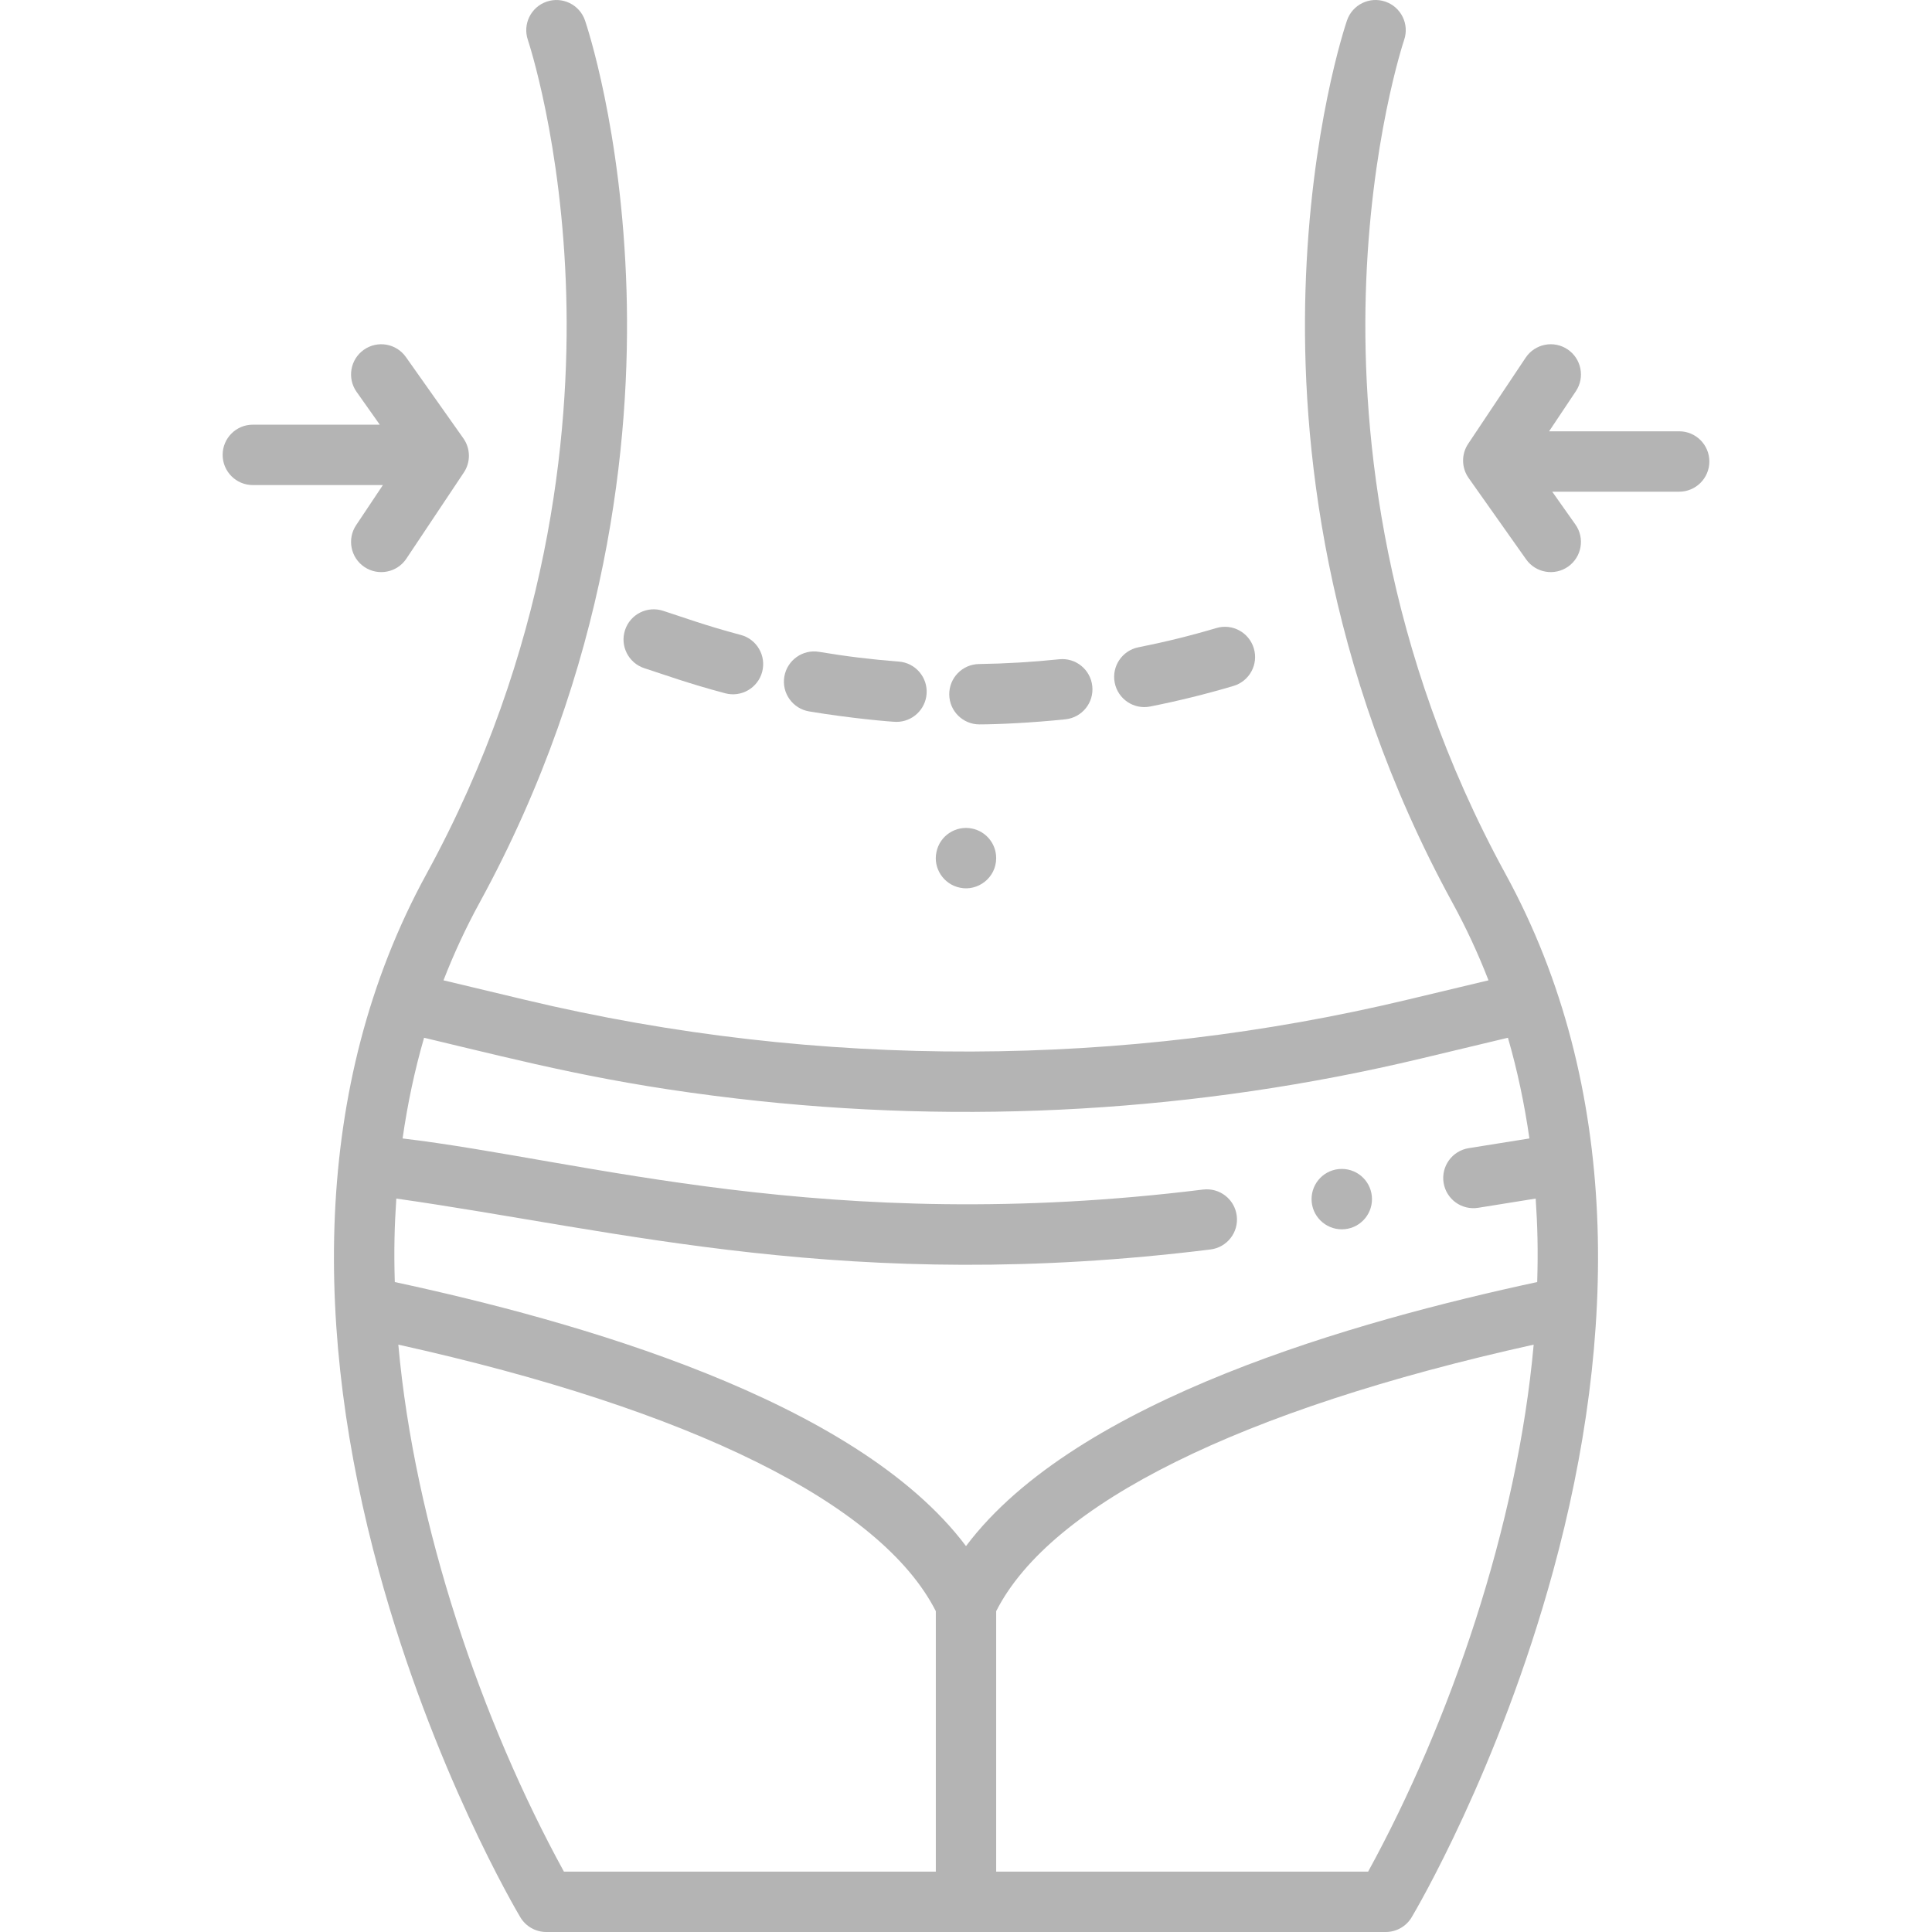 <svg xmlns="http://www.w3.org/2000/svg" width="58" height="58" viewBox="0 0 58 58" fill="none"><g clip-path="url(#clip0_1301_466)"><path d="M45.198 26.239C41.52 19.512 40.885 13.072 41.001 8.854C41.127 4.264 42.143 1.229 42.153 1.199C42.315 0.726 42.062 0.211 41.589 0.049C41.116 -0.113 40.6 0.139 40.438 0.613C40.393 0.744 39.334 3.885 39.191 8.731C39.06 13.19 39.719 19.998 43.608 27.109C44.016 27.855 44.375 28.629 44.686 29.43L42.234 30.016C33.801 32.032 24.644 32.138 15.766 30.016L13.314 29.43C13.625 28.629 13.984 27.855 14.392 27.109C18.281 19.998 18.94 13.19 18.809 8.731C18.666 3.885 17.607 0.744 17.562 0.613C17.4 0.14 16.885 -0.112 16.412 0.049C15.938 0.211 15.686 0.726 15.847 1.199C15.857 1.23 16.873 4.264 16.999 8.854C17.115 13.072 16.48 19.512 12.802 26.239C9.297 32.649 9.455 40.136 11.371 47.156C13.003 53.134 15.515 57.38 15.621 57.558C15.784 57.832 16.08 58 16.399 58H41.601C41.92 58 42.216 57.832 42.379 57.558C42.485 57.38 44.996 53.133 46.628 47.156C48.539 40.158 48.709 32.659 45.198 26.239ZM42.656 31.779L45.269 31.154C45.551 32.128 45.765 33.137 45.914 34.177L44.089 34.469C43.595 34.549 43.259 35.014 43.338 35.508C43.417 36.002 43.881 36.338 44.376 36.259L46.102 35.982C46.157 36.789 46.177 37.53 46.148 38.488C40.771 39.645 32.32 41.994 29 46.415C25.683 41.998 17.241 39.648 11.852 38.488C11.823 37.538 11.843 36.791 11.898 35.982C18.611 36.936 25.537 38.848 36.34 37.51C36.837 37.448 37.19 36.996 37.128 36.499C37.067 36.002 36.616 35.651 36.117 35.711C24.857 37.106 17.493 34.818 12.086 34.177C12.235 33.137 12.449 32.128 12.731 31.154C15.886 31.908 18.232 32.525 22.124 32.98C28.991 33.783 35.978 33.375 42.656 31.779ZM11.958 40.367C20.755 42.317 26.451 45.138 28.094 48.368V56.187H16.929C14.459 51.682 12.446 45.808 11.958 40.367ZM41.072 56.188H29.906V48.368C31.549 45.138 37.245 42.317 46.042 40.367C45.554 45.804 43.541 51.681 41.072 56.188Z" fill="#B4B4B4"></path><path d="M28.823 26.65C29.349 26.762 29.906 26.358 29.906 25.761C29.906 25.331 29.603 24.957 29.177 24.873C28.696 24.775 28.209 25.087 28.112 25.585C28.01 26.054 28.319 26.55 28.823 26.65Z" fill="#B4B4B4"></path><path d="M10.691 15.766C10.414 16.182 10.526 16.745 10.942 17.023C11.357 17.299 11.92 17.19 12.199 16.772L13.924 14.186C14.133 13.874 14.127 13.466 13.911 13.16L12.185 10.718C11.896 10.309 11.331 10.212 10.922 10.501C10.514 10.79 10.416 11.355 10.705 11.764L11.401 12.749H7.59C7.089 12.749 6.684 13.155 6.684 13.655C6.684 14.156 7.089 14.562 7.59 14.562H11.495L10.691 15.766Z" fill="#B4B4B4"></path><path d="M50.41 12.948H46.505L47.309 11.744C47.587 11.328 47.474 10.765 47.058 10.487C46.641 10.209 46.079 10.322 45.801 10.738L44.075 13.324C43.867 13.635 43.873 14.043 44.089 14.35L45.815 16.792C46.104 17.201 46.67 17.297 47.078 17.009C47.486 16.72 47.584 16.154 47.295 15.746L46.599 14.761H50.41C50.91 14.761 51.316 14.355 51.316 13.854C51.316 13.354 50.911 12.948 50.41 12.948Z" fill="#B4B4B4"></path><path d="M19.34 20.059C19.958 20.258 20.651 20.515 21.772 20.813C22.255 20.941 22.752 20.654 22.881 20.169C23.009 19.686 22.721 19.189 22.238 19.061C21.187 18.782 20.537 18.54 19.91 18.338C19.434 18.181 18.922 18.438 18.765 18.913C18.607 19.389 18.865 19.901 19.34 20.059Z" fill="#B4B4B4"></path><path d="M29.403 21.747C29.933 21.747 30.989 21.699 31.985 21.594C32.483 21.542 32.844 21.096 32.791 20.599C32.739 20.101 32.293 19.738 31.796 19.792C31.001 19.875 30.191 19.923 29.39 19.935C28.89 19.942 28.49 20.353 28.497 20.854C28.504 21.35 28.909 21.747 29.403 21.747Z" fill="#B4B4B4"></path><path d="M24.29 21.357C25.542 21.567 26.767 21.671 26.914 21.671C27.383 21.671 27.78 21.309 27.817 20.833C27.855 20.334 27.481 19.898 26.982 19.861C26.182 19.8 25.377 19.702 24.59 19.569C24.098 19.486 23.63 19.819 23.546 20.313C23.463 20.806 23.796 21.274 24.29 21.357Z" fill="#B4B4B4"></path><path d="M34.53 21.21C35.373 21.043 36.214 20.835 37.031 20.592C37.511 20.449 37.784 19.944 37.641 19.465C37.498 18.985 36.994 18.711 36.514 18.855C35.751 19.082 34.965 19.276 34.177 19.432C33.687 19.529 33.367 20.006 33.465 20.497C33.562 20.988 34.039 21.308 34.53 21.21Z" fill="#B4B4B4"></path><path d="M40.282 35.092C39.768 35.092 39.374 35.508 39.374 35.999C39.374 36.499 39.782 36.905 40.282 36.905C40.783 36.905 41.188 36.499 41.188 35.999C41.188 35.498 40.783 35.092 40.282 35.092Z" fill="#B4B4B4"></path></g><defs><clipPath id="clip0_1301_466"><rect width="58" height="58" fill="white"></rect></clipPath></defs></svg>